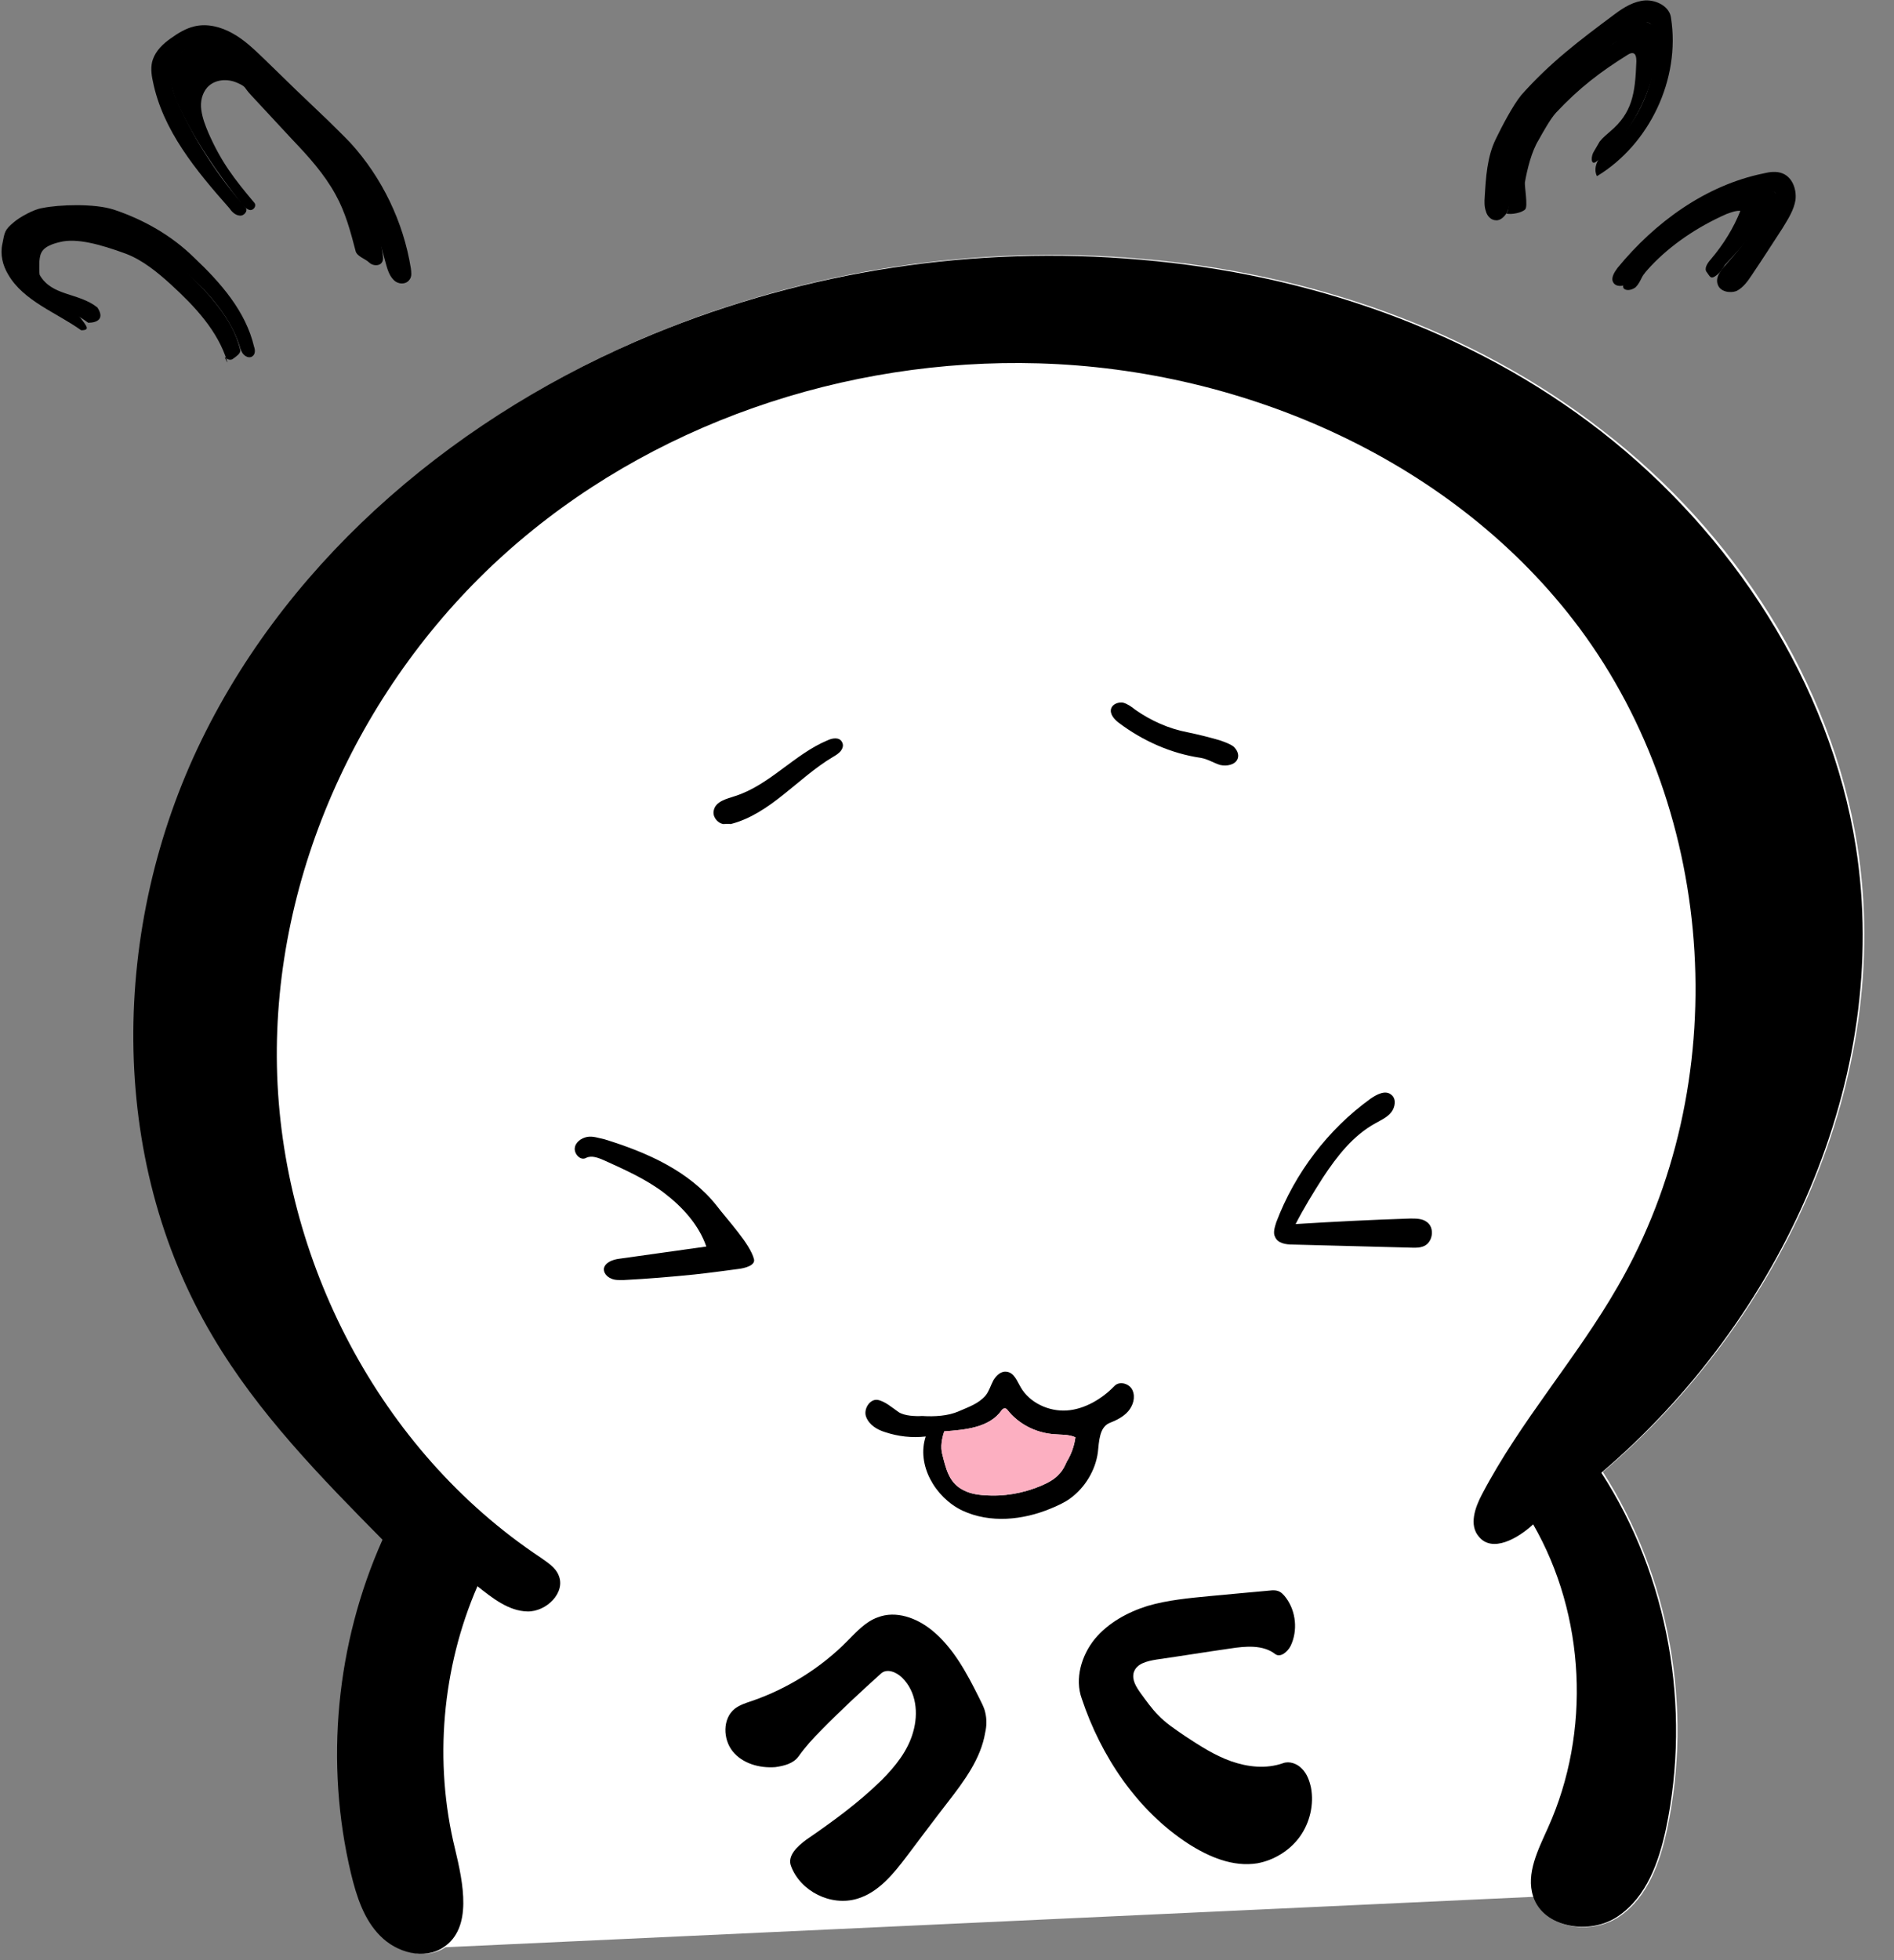 <?xml version="1.0" encoding="UTF-8" standalone="no"?><svg xmlns="http://www.w3.org/2000/svg" xmlns:xlink="http://www.w3.org/1999/xlink" fill="#000000" height="497.4" preserveAspectRatio="xMidYMid meet" version="1" viewBox="-0.5 -0.1 480.8 497.4" width="480.8" zoomAndPan="magnify"><rect x="-0.5" y="-0.1" width="480.8" height="497.4" fill="#808080" stroke="none"/><g id="change1_1"><path d="M112.6,494c-4.9,3.3-11.9,1.4-16.1-2.9c-4.1-4.3-6-10-7.4-15.8c-6.7-28.1-3.8-58.3,8-84.7 c-15.8-16.1-31.8-32.4-43.3-51.9C27,293.5,28,234.6,51.1,187.4s66.2-83,114.8-103c38.9-16,81.6-22.5,123.6-18.8 c42.1,3.6,83.7,17.7,116.9,43.6c33.4,25.7,58,63.7,64.6,105.3c9.3,59-19.1,120.2-64.6,158.9c17,26.6,22.9,59.9,16.3,90.7 c-1.8,8.4-4.9,17.2-12.1,22.1s-19,3.1-21.6-5L112.6,494z" fill="#ffffff"/></g><g id="change2_1"><path d="M422.4,464c-1.8,8.4-4.9,17.2-12.1,22.1c-7,4.9-19,3.1-21.6-5c-1.9-5.8,1.3-11.9,3.8-17.5c10.9-24.2,9.5-53.8-3.8-76.9 c-3.9,3.6-10.4,7.3-13.8,3.1c-2.5-2.9-1-7.3,0.8-10.7c9.8-18.7,24-34.5,34.5-52.8c29.6-51.1,25.5-119.7-9.8-167.1 c-31.5-42.2-84.7-65.6-137.3-67.1c-49-1.4-98.7,15.4-135.3,48.2s-59,81.3-58,130.2c1,49,26.1,97.5,66.9,124.6 c1.8,1.3,3.8,2.5,4.6,4.5c1.9,4.4-3.1,9.3-7.9,9.2s-8.9-3.4-12.7-6.4c-9,20.7-11.1,44.6-5.7,66.6c2.1,8.8,4.5,20.1-2.9,25 c-4.9,3.3-11.9,1.4-16.1-2.9c-4.1-4.1-6-10-7.4-15.8c-6.7-28.1-3.8-58.3,8-84.7C81,374.8,65,358.5,53.5,339 c-26.9-45.2-25.9-104.1-2.8-151.4s66.2-83,114.8-103c38.9-16,81.6-22.5,123.6-18.8c42.1,3.6,83.7,17.7,116.9,43.6 s58,63.7,64.6,105.3c9.3,59-19.1,120.2-64.6,158.9C423,399.8,428.9,433.2,422.4,464z" fill="inherit"/></g><g id="change2_2"><path d="M196.3,448.3c-4,0.3-8.3-0.9-10.8-4s-2.6-8.3,0.5-10.8c1.3-1,2.9-1.5,4.4-2c9-3.1,17.5-8.4,24.2-15.2c2.3-2.3,4.6-4.9,7.7-6 c4.6-1.8,9.9,0.1,13.8,3.3c5.4,4.4,8.8,10.8,11.9,17c0.6,1.3,1.3,2.4,1.6,3.8c0.4,1.6,0.4,3.4,0,5.1c-1.1,6.7-5.4,12.4-9.5,17.7 c-3.5,4.5-7,9.2-10.4,13.7c-3.4,4.5-7.2,9.2-12.6,10.8c-6.7,2-14.4-1.9-16.8-8.3c-1-2.6,1.6-5,3.9-6.7c6.7-4.6,13.3-9.4,19.1-15.1 c3.5-3.5,6.7-7.5,8-12.2c1.4-4.8,0.8-10.3-2.8-13.8c-1.4-1.4-3.8-2.4-5.3-1.1c-5.1,4.6-10.3,9.4-15.2,14.4c-2.1,2.1-4.1,4.3-5.8,6.7 C200.9,447.4,198.5,448,196.3,448.3z" fill="inherit"/></g><g id="change2_3"><path d="M300.3,440.4c3.8,2.5,7.5,4.9,11.7,6.4c4.3,1.5,8.9,2,13.2,0.5c1.6-0.6,3.6,0.1,4.8,1.4c1.3,1.3,1.9,3,2.3,4.8 c0.8,4.3-0.3,8.9-2.8,12.4c-2.5,3.5-6.5,6-10.8,6.8c-6.2,1-12.3-1.6-17.6-5c-12.9-8.4-22.1-22.1-27-36.8c-1.8-5-0.1-10.9,3.3-15.1 c3.4-4.1,8.3-6.8,13.4-8.4c5.1-1.5,10.6-2,15.8-2.5c5-0.5,10-0.9,15.2-1.4c0.8-0.1,1.5-0.1,2.1,0.1c0.9,0.3,1.5,1,2.1,1.8 c2.5,3.4,3,8.3,1.1,12.2c-0.8,1.5-2.6,3-3.9,2c-3.1-2.4-7.5-2-11.4-1.4c-6.3,0.9-12.4,1.9-18.7,2.8c-2.4,0.4-5.1,1-5.8,3.3 c-0.5,1.9,0.6,3.6,1.8,5.3c1.4,1.9,2.8,3.9,4.4,5.5C295.4,437.1,297.8,438.7,300.3,440.4z" fill="inherit"/></g><g id="change2_4"><path d="M379.3,55.8c-1.3,0-2.3-1.1-2.6-2.3c-0.4-1.1-0.4-2.4-0.3-3.6c0.3-5,0.6-10.2,2.8-14.7c1.5-3.1,4.3-8.5,6.5-11.2 c7.4-8.3,14.7-13.8,23.7-20.5c2.4-1.8,4.9-3.3,7.8-3.5c2.9-0.1,6.2,1.6,6.5,4.5c2.4,15.4-5.4,32-18.8,40.1c-0.8-1.5-0.3-3.4,0.8-4.8 c1-1.4,2.3-2.4,3.5-3.5c7.5-7,11.4-17.8,10.2-28.1c-0.1-1.1-0.5-2.4-1.6-2.6c-0.8-0.1-1.4,0.3-2,0.6c-9.7,6.7-17.2,12.7-24.9,21.5 c-1.8,2.1-4,7-5.3,9.5c-2,3.9-2.6,8.3-2.8,12.7c0,1.3-0.1,2.5-0.6,3.6C381.7,54.6,380.5,55.9,379.3,55.8z" fill="inherit"/></g><g id="change2_5"><path d="M28.4,53.1c7.5,2.5,14.6,6.5,20.3,12.1c6.8,6.4,13.2,13.7,15.3,22.7c0.3,0.8,0.3,1.8-0.3,2.3c-0.6,0.6-1.6,0.4-2.3-0.3 c-0.6-0.6-0.9-1.5-1.1-2.3c-2.8-8.5-9.5-15.2-16.3-21c-3.9-3.3-8.2-6.7-12.9-8.3c-7.8-2.8-14.3-4.3-19-3.3c-5.4,1.1-8.5,5-8.8,7.3 c0,0.6,0.9,4.3,1.1,4.9c3.5,5.9,9.2,7.9,14.6,12.1c2.1,3,3.9,4.4,1.1,4.4c-6.3-4.5-14.6-7.4-18.5-14.1c-1.4-2.3-2.1-5.1-1.5-7.8 c0.6-3,0.5-3.5,2.9-5.5c1.5-1.3,5.1-3.3,7.2-3.6C14.5,51.8,23.5,51.5,28.4,53.1z" fill="inherit"/></g><g id="change2_6"><path d="M190.9,319.4c0.4,1.6-2.3,2.3-4,2.5c-3.8,0.5-7.4,1-11.2,1.4c-5.9,0.6-11.9,1.1-17.8,1.4c-1.1,0-2.3,0.1-3.3-0.4 c-1-0.4-1.9-1.4-1.8-2.5c0.3-1.6,2.3-2.3,3.9-2.5c7.4-1,14.7-2.1,22.1-3.1c-1.9-5.5-6-10-10.7-13.6c-4.6-3.5-10-5.9-15.3-8.3 c-1.4-0.6-3.1-1.3-4.5-0.6c-1.4,0.8-3-0.9-2.9-2.4c0.1-1.5,1.6-2.6,3.1-2.9s3,0.3,4.5,0.6c10.7,3.3,21.4,8,28.4,16.8 C184.2,309.5,189.9,315.5,190.9,319.4z" fill="inherit"/></g><g id="change2_7"><path d="M38.3,20.5c-0.4-1.8-0.6-3.8,0-5.5c0.8-2.3,2.6-4,4.6-5.4c1.8-1.3,3.8-2.5,5.9-3c3.3-0.8,6.8,0.1,9.8,1.8 c2.9,1.6,5.4,4,7.9,6.4c5.4,5.3,10.9,10.6,16.3,15.7c1.9,1.9,3.9,3.8,5.7,5.7c8,8.8,13.4,20,15.3,31.8c0.1,0.9,0.3,2-0.3,2.8 c-0.9,1.4-3,1.3-4.1,0.1c-1.1-1.1-1.6-2.8-2-4.3c-1.6-6-3.5-12.1-6.7-17.5c-3.6-6.4-8.9-11.7-14.2-17c-4.5-4.5-9-9-13.4-13.6 c-2.5-2.5-5-5-8.3-6.3c-3.3-1.3-7.4-1.1-9.8,1.5c-1.6,1.8-2.3,4.4-2,6.9c0.3,2.5,1.3,4.8,2.3,6.9c4.3,9,9.8,17.5,16.5,25 c0.8,0.9-0.4,2.3-1.5,2.1c-1.1-0.1-2-1-2.6-1.9C49.3,43.2,40.8,33,38.3,20.5z" fill="inherit"/></g><g id="change2_8"><path d="M242.9,358c2.5-1.1,5-1.9,6.8-4c0.9-1.1,1.3-2.6,2-3.9c0.8-1.3,2-2.4,3.5-2.1c1.8,0.3,2.5,2.4,3.4,3.9 c2.3,4,7.2,6.2,11.7,5.9c4.5-0.3,8.9-2.9,12.1-6.2c1.3-1.4,3.9-0.6,4.6,1.1c0.8,1.8,0.1,3.9-1.1,5.3s-3,2.3-4.8,3 c-2.5,1.1-2.6,4.6-2.9,7.4c-0.6,4.6-3.3,9-7,11.7c-1.5,1.1-3.3,1.9-5,2.6c-7,2.9-15.3,3.8-22.4,0.5c-6.9-3.3-11.7-11.6-9.3-18.8 c-3.5,0.4-7,0-10.3-1.1c-2-0.6-4-1.8-4.8-3.8c-0.8-1.9,0.8-4.6,2.8-4.4c1.9,0.3,3.8,2,5.4,3.1c1.5,1,4.3,1.1,6,1 C236.7,359.4,240.2,359.2,242.9,358z M272.5,364.6c-1.8-0.8-3.8-0.6-5.7-0.8c-4.5-0.4-8.8-2.6-11.6-6.2c-0.4-0.5-1-0.4-1.4,0.1 c-3.1,4.5-9.3,5-14.6,5.4c-0.6,1.8-1,3.9-0.5,5.8c0.9,3.5,1.6,6.9,4.8,8.8c1.8,1.1,3.9,1.5,5.9,1.6c4.9,0.4,9.9-0.5,14.4-2.4 c1.8-0.8,3.4-1.6,4.6-3c0.9-0.9,1.4-2,1.9-3.1C271.4,369,272.2,366.9,272.5,364.6z" fill="inherit"/></g><g id="change2_9"><path d="M347.4,278.7c1.6-1.1,3.8-2.3,5.3-1c1.3,1,1,3.1,0,4.4c-1,1.3-2.6,2-4,2.8c-5.7,3.1-9.8,8.4-13.3,13.7 c-2.5,3.9-4.9,7.8-7,11.9c9.7-0.6,19.5-1.1,29.1-1.4c1.5,0,3,0,4.1,0.8c2.3,1.5,1.6,5.5-0.9,6.3c-0.8,0.3-1.6,0.3-2.4,0.3 c-10.2-0.3-20.5-0.5-30.6-0.8c-1.8,0-3.8-0.3-4.5-1.9c-0.6-1.1-0.1-2.5,0.3-3.8C328.2,297.6,336.6,286.5,347.4,278.7z" fill="inherit"/></g><g id="change2_10"><path d="M435.6,72.2c-0.8-1.9,0.8-3.8,2-5.1c5-5.5,9.2-11.7,12.6-18.3c-1.4-0.8-3-0.4-4.5,0.1c-10,2.9-19.5,8.2-27,15.3 c-1.4,1.4-2.8,2.8-3.8,4.4c-0.8,1.1-1.4,2.4-2.4,3.3c-1.1,0.8-2.9,0.8-3.5-0.4c-0.6-1.1,0.3-2.5,1.1-3.6c9.5-11.6,22.4-21,37.1-24 c1.6-0.4,3.3-0.6,4.8,0c2.5,1,3.6,4,3.3,6.7c-0.4,2.6-1.9,4.9-3.3,7.2c-2.6,4-5.1,7.9-7.8,11.9c-1,1.5-2.1,3.1-3.8,4 C438.7,74.4,436.2,73.9,435.6,72.2z" fill="inherit"/></g><g id="change2_11"><path d="M183.1,209c-1.6-0.3-2.8-2-2.4-3.5c0.5-2.3,3.3-2.9,5.4-3.6c8.8-2.8,15.1-10.7,23.6-14.2c1.1-0.5,2.8-0.8,3.5,0.4 c0.5,0.8,0.3,1.6-0.3,2.4c-0.5,0.6-1.3,1.1-2,1.5c-8.9,5.3-15.8,14.4-25.9,17C184.4,208.9,183.7,209,183.1,209z" fill="inherit"/></g><g id="change2_12"><path d="M281.6,179.6c0.4-1.1,1.9-1.6,3-1.4c1.1,0.3,2.1,1,3.1,1.8c4,2.8,8.5,4.8,13.2,5.7c2.9,0.6,5.7,1.3,8.4,2.1 c1.1,0.4,2.3,0.8,3.3,1.5c0.9,0.8,1.5,2,1.1,3.1c-0.6,1.6-2.8,2-4.5,1.6c-1.6-0.5-3.1-1.5-4.9-1.8c-7.5-1.1-14.7-4.3-20.8-8.9 C282.3,182.4,281.1,181,281.6,179.6z" fill="inherit"/></g><g id="change3_1"><path d="M381.9,54.1c-0.3-0.1,1.1,0.4,0.4-5.9c-0.1-0.9,0-1.9,0.3-2.9c0.8-3.9,1.9-9,3.8-12.4 c1.3-2.3,3.6-6.3,5.4-8.2c5.7-5.9,10.9-9.5,17.3-13.8c1.6-1.1,5.8-5.7,7.7-5.5c1.9,0.1,3.8,1.8,3.6,4.1 c-0.1,11.3-6.2,24.7-15.8,31.5c-1.3,0.9-1.3-1.5-0.4-2.8l1.4-2.4c0.8-1,1.8-1.8,2.6-2.5c5.7-4.8,6.4-9.7,6.7-17.8 c0-0.9-0.1-1.9-0.8-2.1c-0.5-0.1-0.9,0.1-1.4,0.4c-6.9,4.3-12.3,8.4-18.2,14.7c-1.4,1.5-3.4,5.1-4.4,6.9c-1.8,2.9-2.9,7.4-3.5,10.8 c-0.1,1,0.8,6,0.1,6.8C385.9,53.9,383.2,54.4,381.9,54.1z M27.9,56.5c6.7,2.4,12.7,6.2,17.8,11.2c5.9,5.9,12.9,12.7,14.8,21.1 c0.1,0.8-1.1,1.6-1.8,2.1c-0.5,0.5-1.5,0.3-2-0.3c-0.5-0.5,0.8,1.9,0.5,1.1c-2.4-7.9-8.3-14.1-14.3-19.6c-3.4-3.1-7.2-6.2-11.4-7.8 c-6.8-2.5-12.6-4-16.7-3c-4.8,1.1-5.1,2.8-5.3,4.9c0,0.6-0.1,3,0.1,3.5c3.1,5.4,9.8,4.4,14.6,8.2c1.9,2.8,0.1,3.9-2.3,3.9 c-5.5-4.1-13.8-6.3-17.2-12.6c-1.3-2.1-2.4-4.5-1.9-6.9c0.6-2.9,1.9-4,4.1-5.7c1.5-1,3.8-1.6,5.5-2C16.3,54,23.6,55,27.9,56.5z M44.3,25.6c-0.6-1.4-2.1-6.3-1.8-7.8c0.6-1.9,1.5-3.6,3-4.8c1.4-1.1,3.1-1.8,4.8-2.3c2.5-0.6,8.4,2.1,10.7,3.5s4.8,3.6,6.7,5.7 c4.3,4.4,8.4,8.7,12.7,13.1c1.5,1.5,3,3.1,4.4,4.8c6.2,7.3,10.4,16.6,11.8,26.3c0.1,0.8,0.3,1.6-0.1,2.3c-0.6,1.1-2.4,1-3.3,0.1 c-0.9-0.9-3-1.5-3.4-2.8c-1.3-5-2.6-9.9-5.1-14.4c-2.9-5.3-6.9-9.7-11.1-14.1c-3.5-3.8-6.9-7.4-10.4-11.2c-1.9-2-1-2-3.5-3.1 S54,20,52.1,22.1c-1.3,1.5-1.8,3.6-1.5,5.7s1,3.9,1.8,5.8c3.3,7.5,6.5,11.6,11.7,17.8c0.6,0.8-0.3,1.9-1.1,1.8s-1.5-0.9-2.1-1.5 C54.5,43.5,48.7,35.2,44.3,25.6z M450.1,48.7c1.3,0.9-4.4,8-5.3,9.5c-1.5,2.6-5.4,6.8-7.4,8.9c-0.6,1-1.3,2.1-2.5,2.9 s-1.4-0.1-2.1-1c-0.8-0.9,0.1-2.3,1-3.3c3.3-3.9,5.8-8,7.5-12.3c-1.1-0.1-2.4,0.4-3.5,0.8c-7.5,3.3-14.2,7.9-19.2,13.2 c-0.9,1-1.9,2-2.4,3.1c-0.4,0.8-0.8,1.6-1.5,2.3c-0.8,0.6-2.1,1-2.9,0.4c-0.6-0.5-0.1-1.5,0.4-2.1c6-8.2,14.9-17.6,26.3-21.1 C441.6,49,447.7,46.9,450.1,48.7z" fill="#000000"/></g><g id="change4_1"><path d="M272.5,364.6c-1.8-0.8-3.8-0.6-5.7-0.8c-4.5-0.4-8.8-2.6-11.6-6.2c-0.4-0.5-1-0.4-1.4,0.1 c-3.1,4.5-9.3,5-14.6,5.4c-0.6,1.8-1,3.9-0.5,5.8c0.9,3.5,1.6,6.9,4.8,8.8c1.8,1.1,3.9,1.5,5.9,1.6c4.9,0.4,9.9-0.5,14.4-2.4 c1.8-0.8,3.4-1.6,4.6-3c0.9-0.9,1.4-2,1.9-3.1C271.4,369,272.2,366.9,272.5,364.6z" fill="#fcafc1"/></g></svg>